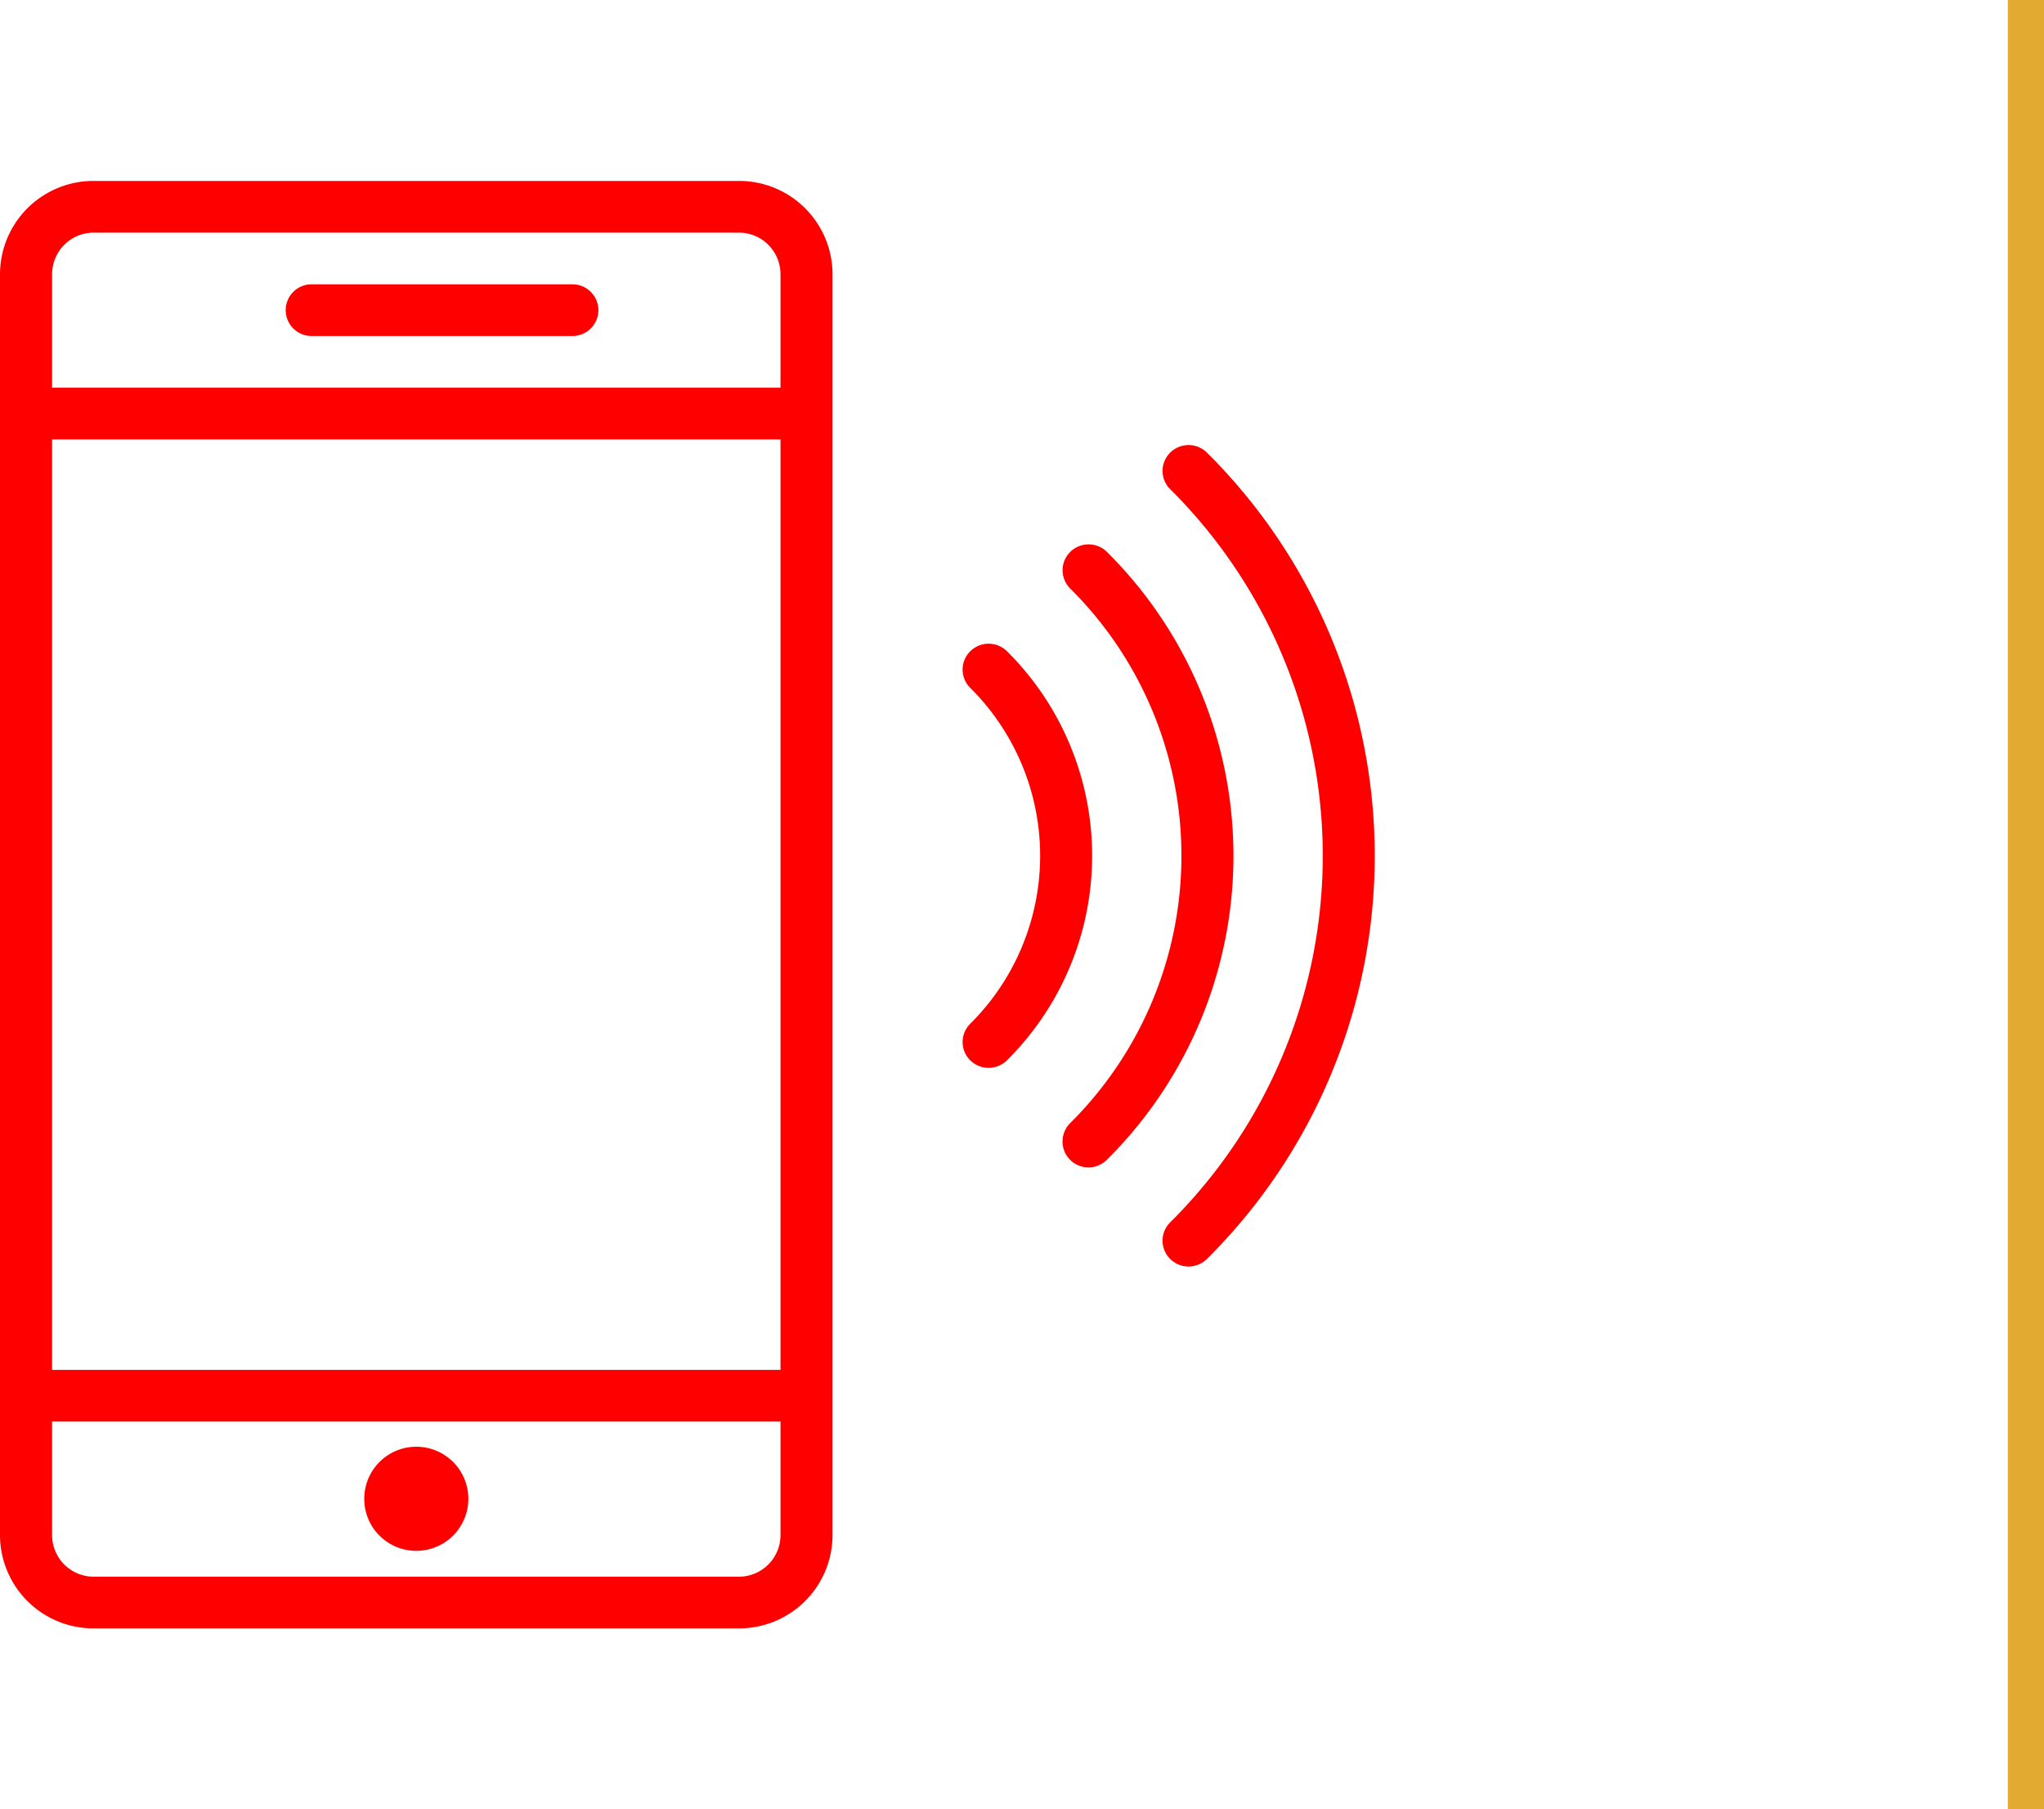<svg id="Grupo_9" data-name="Grupo 9" xmlns="http://www.w3.org/2000/svg" xmlns:xlink="http://www.w3.org/1999/xlink" width="100%" height="100%" viewBox="0 0 113 100">
  <defs>
    <style>
      .cls-1 {
        fill: red;
        fill-rule: evenodd;
        filter: url(#filter);
      }

      .cls-2 {
        fill: #e2aa30;
      }
    </style>
    <filter id="filter" x="892" y="432" width="76" height="80" filterUnits="userSpaceOnUse">
      <feFlood result="flood" flood-color="#e2aa30"/>
      <feComposite result="composite" operator="in" in2="SourceGraphic"/>
      <feBlend result="blend" in2="SourceGraphic"/>
    </filter>
  </defs>
  <path class="cls-1" d="M932.849,432H897.18A5.166,5.166,0,0,0,892,437.142v69.716A5.167,5.167,0,0,0,897.18,512h35.669a5.167,5.167,0,0,0,5.177-5.142V437.142A5.166,5.166,0,0,0,932.849,432Zm-37.969,5.142a2.3,2.3,0,0,1,2.3-2.285h35.669a2.3,2.3,0,0,1,2.3,2.285v6.287H894.88v-6.287Zm40.269,60.572H894.88V446.286h40.269v51.428Zm0,9.144a2.3,2.3,0,0,1-2.3,2.285H897.18a2.3,2.3,0,0,1-2.3-2.285v-6.287h40.269v6.287Zm-10.067-67.715a1.432,1.432,0,0,1-1.438,1.428H909.262a1.429,1.429,0,1,1,0-2.857h14.382A1.433,1.433,0,0,1,925.082,439.143Zm-12.944,65.714a2.877,2.877,0,1,1,2.876,2.857A2.871,2.871,0,0,1,912.138,504.857Zm46.587-13.276a1.444,1.444,0,0,1-2.034,0,1.423,1.423,0,0,1,0-2.02,28.552,28.552,0,0,0,0-40.525,1.421,1.421,0,0,1,0-2.019,1.445,1.445,0,0,1,2.034,0A31.4,31.4,0,0,1,958.725,491.581Zm-5.527-5.489a1.433,1.433,0,1,1-2.033-2.02,20.82,20.82,0,0,0,0-29.546,1.421,1.421,0,0,1,0-2.02,1.444,1.444,0,0,1,2.033,0A23.665,23.665,0,0,1,953.2,486.092Zm-5.526-5.49a1.446,1.446,0,0,1-2.034,0,1.421,1.421,0,0,1,0-2.02,13.081,13.081,0,0,0,0-18.566,1.421,1.421,0,0,1,0-2.02,1.445,1.445,0,0,1,2.034,0A15.926,15.926,0,0,1,947.672,480.6Z" transform="translate(-892 -422)"/>
  <rect id="Rectángulo_24_copia" data-name="Rectángulo 24 copia" class="cls-2" x="111" width="2" height="100"/>
</svg>

